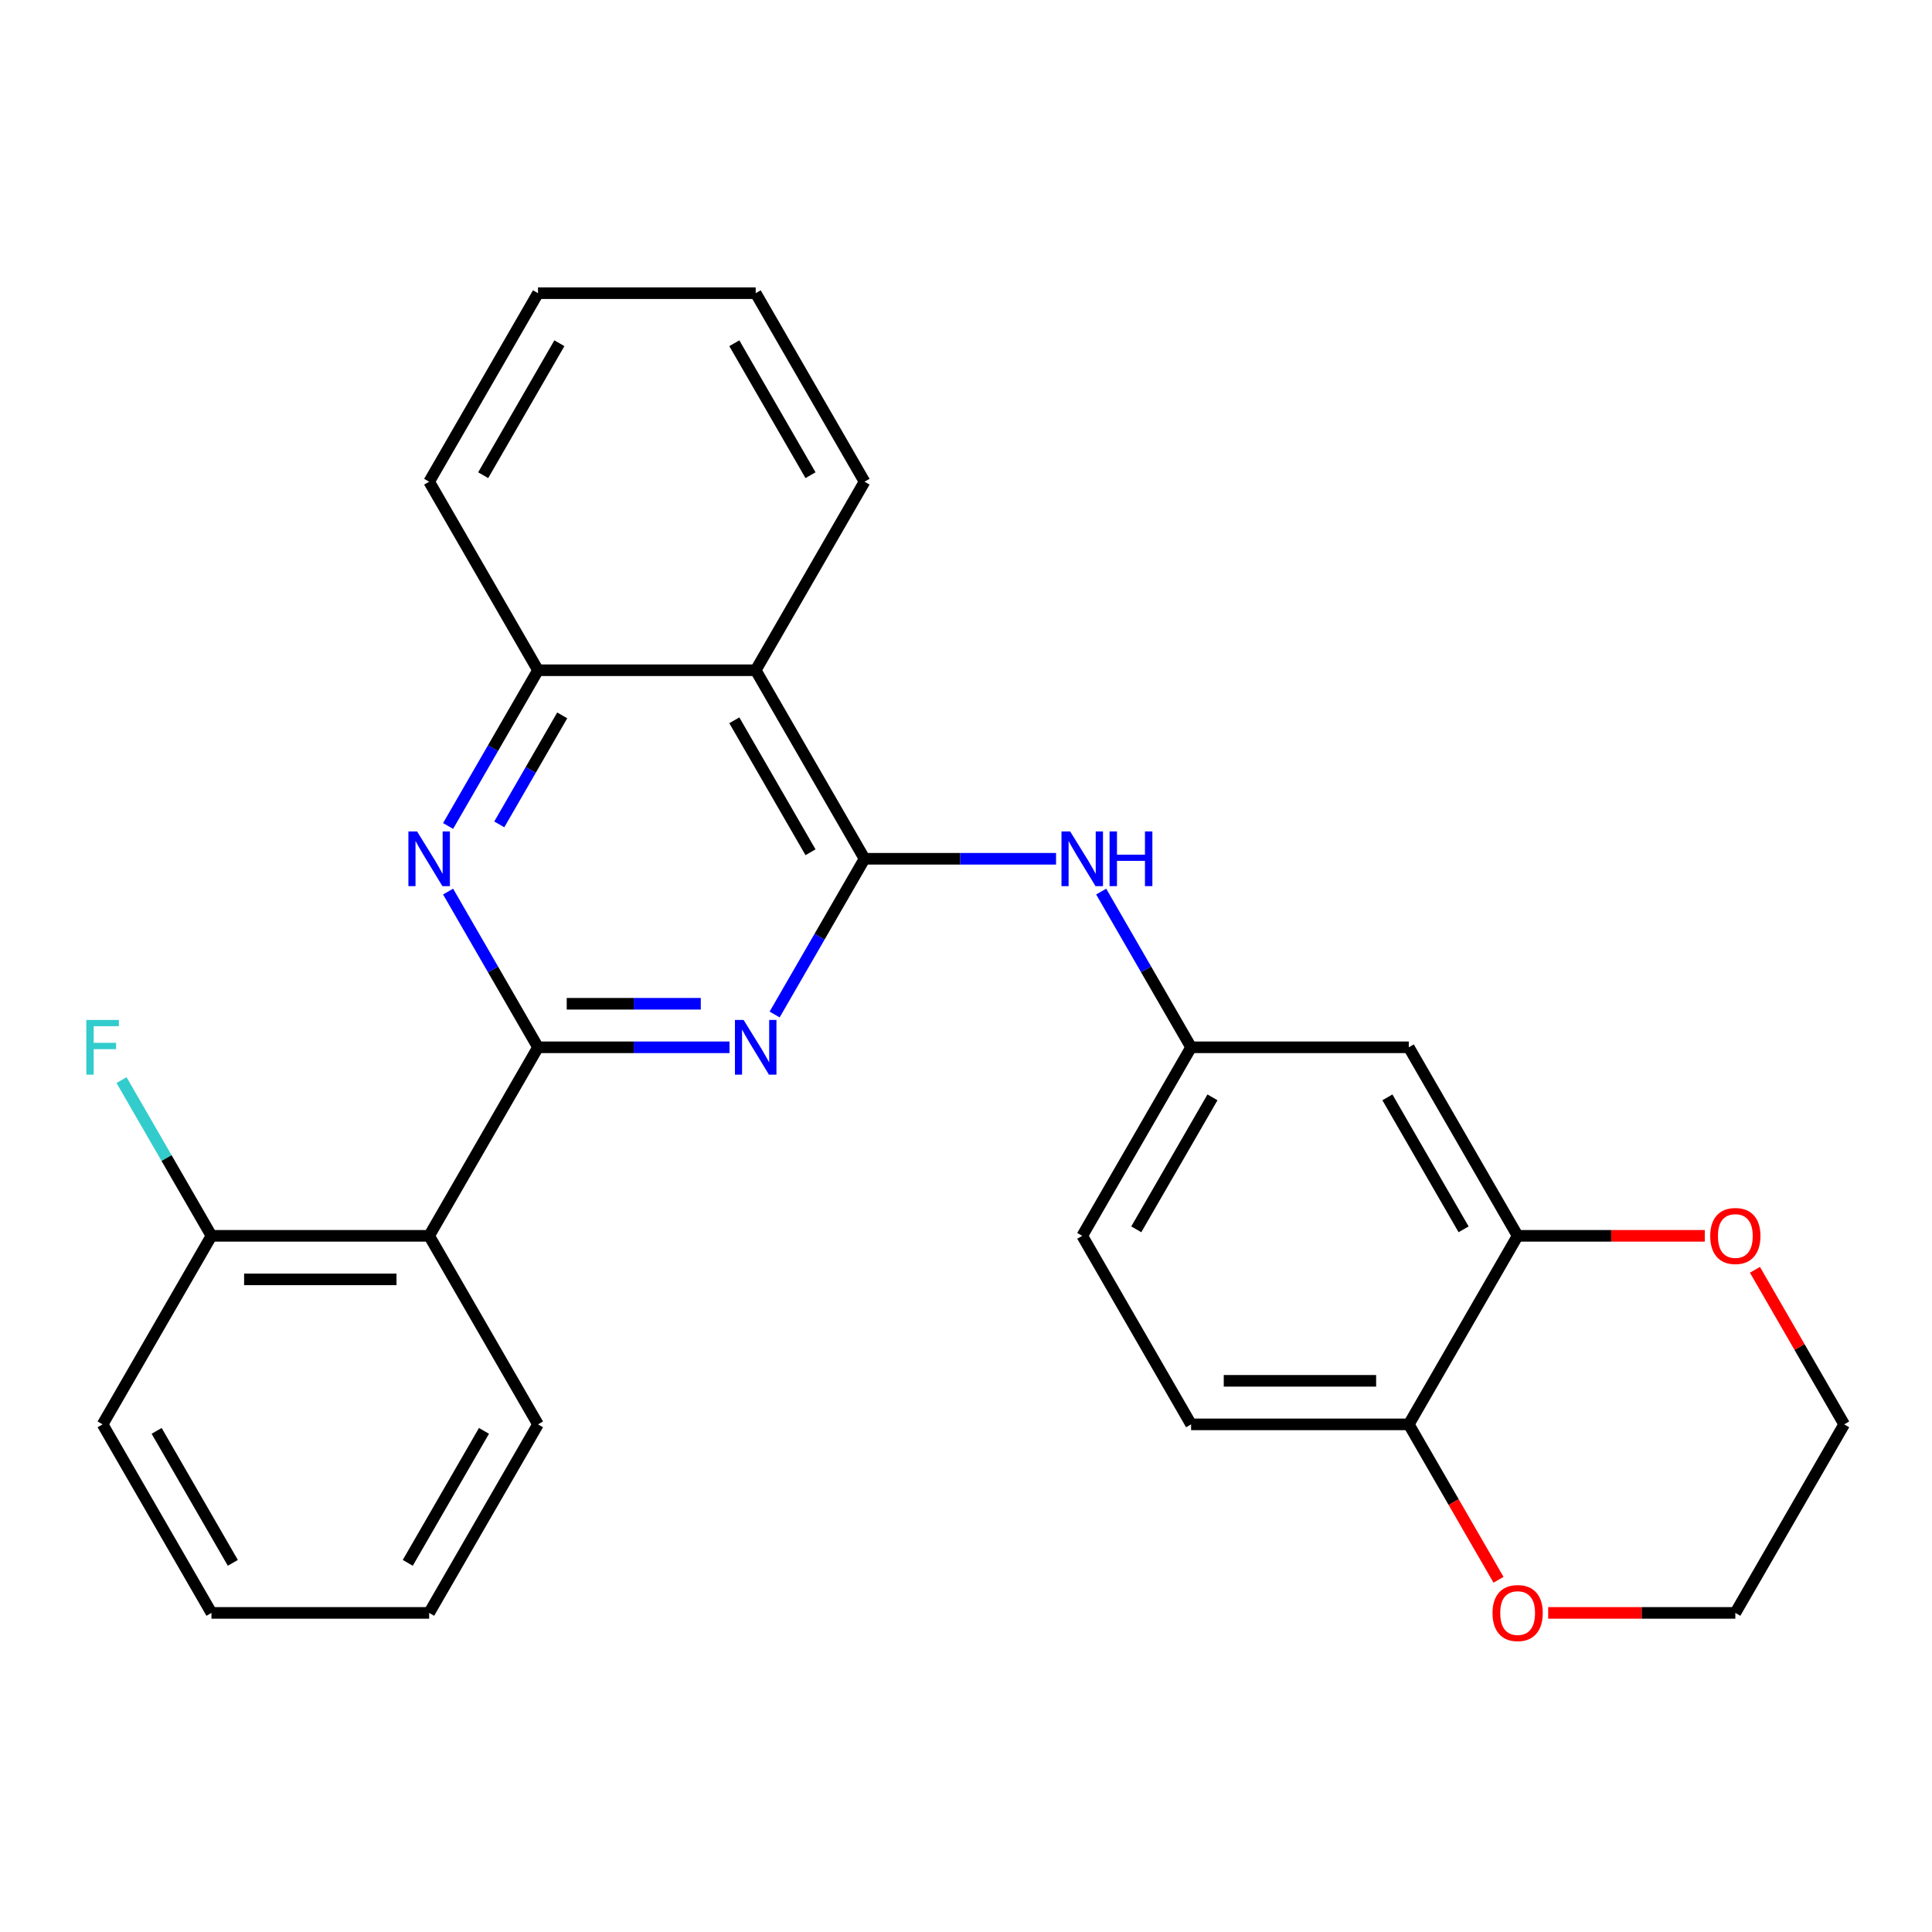 <?xml version='1.0' encoding='iso-8859-1'?>
<svg version='1.1' baseProfile='full'
              xmlns='http://www.w3.org/2000/svg'
                      xmlns:rdkit='http://www.rdkit.org/xml'
                      xmlns:xlink='http://www.w3.org/1999/xlink'
                  xml:space='preserve'
width='1000px' height='1000px' viewBox='0 0 1000 1000'>
<!-- END OF HEADER -->
<rect style='opacity:1.0;fill:#FFFFFF;stroke:none' width='1000' height='1000' x='0' y='0'> </rect>
<path class='bond-0' d='M 278.468,542.083 L 328.029,542.083' style='fill:none;fill-rule:evenodd;stroke:#000000;stroke-width:6px;stroke-linecap:butt;stroke-linejoin:miter;stroke-opacity:1' />
<path class='bond-0' d='M 328.029,542.083 L 377.59,542.083' style='fill:none;fill-rule:evenodd;stroke:#0000FF;stroke-width:6px;stroke-linecap:butt;stroke-linejoin:miter;stroke-opacity:1' />
<path class='bond-0' d='M 293.336,519.547 L 328.029,519.547' style='fill:none;fill-rule:evenodd;stroke:#000000;stroke-width:6px;stroke-linecap:butt;stroke-linejoin:miter;stroke-opacity:1' />
<path class='bond-0' d='M 328.029,519.547 L 362.722,519.547' style='fill:none;fill-rule:evenodd;stroke:#0000FF;stroke-width:6px;stroke-linecap:butt;stroke-linejoin:miter;stroke-opacity:1' />
<path class='bond-2' d='M 278.468,542.083 L 255.199,501.78' style='fill:none;fill-rule:evenodd;stroke:#000000;stroke-width:6px;stroke-linecap:butt;stroke-linejoin:miter;stroke-opacity:1' />
<path class='bond-2' d='M 255.199,501.78 L 231.93,461.477' style='fill:none;fill-rule:evenodd;stroke:#0000FF;stroke-width:6px;stroke-linecap:butt;stroke-linejoin:miter;stroke-opacity:1' />
<path class='bond-3' d='M 278.468,542.083 L 222.128,639.666' style='fill:none;fill-rule:evenodd;stroke:#000000;stroke-width:6px;stroke-linecap:butt;stroke-linejoin:miter;stroke-opacity:1' />
<path class='bond-1' d='M 400.949,525.106 L 424.218,484.803' style='fill:none;fill-rule:evenodd;stroke:#0000FF;stroke-width:6px;stroke-linecap:butt;stroke-linejoin:miter;stroke-opacity:1' />
<path class='bond-1' d='M 424.218,484.803 L 447.487,444.5' style='fill:none;fill-rule:evenodd;stroke:#000000;stroke-width:6px;stroke-linecap:butt;stroke-linejoin:miter;stroke-opacity:1' />
<path class='bond-6' d='M 447.487,444.5 L 497.049,444.5' style='fill:none;fill-rule:evenodd;stroke:#000000;stroke-width:6px;stroke-linecap:butt;stroke-linejoin:miter;stroke-opacity:1' />
<path class='bond-6' d='M 497.049,444.5 L 546.61,444.5' style='fill:none;fill-rule:evenodd;stroke:#0000FF;stroke-width:6px;stroke-linecap:butt;stroke-linejoin:miter;stroke-opacity:1' />
<path class='bond-27' d='M 447.487,444.5 L 391.147,346.916' style='fill:none;fill-rule:evenodd;stroke:#000000;stroke-width:6px;stroke-linecap:butt;stroke-linejoin:miter;stroke-opacity:1' />
<path class='bond-27' d='M 419.52,441.13 L 380.082,372.822' style='fill:none;fill-rule:evenodd;stroke:#000000;stroke-width:6px;stroke-linecap:butt;stroke-linejoin:miter;stroke-opacity:1' />
<path class='bond-5' d='M 231.93,427.523 L 255.199,387.219' style='fill:none;fill-rule:evenodd;stroke:#0000FF;stroke-width:6px;stroke-linecap:butt;stroke-linejoin:miter;stroke-opacity:1' />
<path class='bond-5' d='M 255.199,387.219 L 278.468,346.916' style='fill:none;fill-rule:evenodd;stroke:#000000;stroke-width:6px;stroke-linecap:butt;stroke-linejoin:miter;stroke-opacity:1' />
<path class='bond-5' d='M 258.427,426.7 L 274.715,398.487' style='fill:none;fill-rule:evenodd;stroke:#0000FF;stroke-width:6px;stroke-linecap:butt;stroke-linejoin:miter;stroke-opacity:1' />
<path class='bond-5' d='M 274.715,398.487 L 291.004,370.275' style='fill:none;fill-rule:evenodd;stroke:#000000;stroke-width:6px;stroke-linecap:butt;stroke-linejoin:miter;stroke-opacity:1' />
<path class='bond-11' d='M 222.128,639.666 L 109.448,639.666' style='fill:none;fill-rule:evenodd;stroke:#000000;stroke-width:6px;stroke-linecap:butt;stroke-linejoin:miter;stroke-opacity:1' />
<path class='bond-11' d='M 205.226,662.202 L 126.35,662.202' style='fill:none;fill-rule:evenodd;stroke:#000000;stroke-width:6px;stroke-linecap:butt;stroke-linejoin:miter;stroke-opacity:1' />
<path class='bond-17' d='M 222.128,639.666 L 278.468,737.25' style='fill:none;fill-rule:evenodd;stroke:#000000;stroke-width:6px;stroke-linecap:butt;stroke-linejoin:miter;stroke-opacity:1' />
<path class='bond-4' d='M 391.147,346.916 L 278.468,346.916' style='fill:none;fill-rule:evenodd;stroke:#000000;stroke-width:6px;stroke-linecap:butt;stroke-linejoin:miter;stroke-opacity:1' />
<path class='bond-18' d='M 391.147,346.916 L 447.487,249.333' style='fill:none;fill-rule:evenodd;stroke:#000000;stroke-width:6px;stroke-linecap:butt;stroke-linejoin:miter;stroke-opacity:1' />
<path class='bond-19' d='M 278.468,346.916 L 222.128,249.333' style='fill:none;fill-rule:evenodd;stroke:#000000;stroke-width:6px;stroke-linecap:butt;stroke-linejoin:miter;stroke-opacity:1' />
<path class='bond-10' d='M 569.968,461.477 L 593.238,501.78' style='fill:none;fill-rule:evenodd;stroke:#0000FF;stroke-width:6px;stroke-linecap:butt;stroke-linejoin:miter;stroke-opacity:1' />
<path class='bond-10' d='M 593.238,501.78 L 616.507,542.083' style='fill:none;fill-rule:evenodd;stroke:#000000;stroke-width:6px;stroke-linecap:butt;stroke-linejoin:miter;stroke-opacity:1' />
<path class='bond-7' d='M 785.526,639.666 L 729.186,542.083' style='fill:none;fill-rule:evenodd;stroke:#000000;stroke-width:6px;stroke-linecap:butt;stroke-linejoin:miter;stroke-opacity:1' />
<path class='bond-7' d='M 757.558,636.297 L 718.121,567.989' style='fill:none;fill-rule:evenodd;stroke:#000000;stroke-width:6px;stroke-linecap:butt;stroke-linejoin:miter;stroke-opacity:1' />
<path class='bond-12' d='M 785.526,639.666 L 833.957,639.666' style='fill:none;fill-rule:evenodd;stroke:#000000;stroke-width:6px;stroke-linecap:butt;stroke-linejoin:miter;stroke-opacity:1' />
<path class='bond-12' d='M 833.957,639.666 L 882.389,639.666' style='fill:none;fill-rule:evenodd;stroke:#FF0000;stroke-width:6px;stroke-linecap:butt;stroke-linejoin:miter;stroke-opacity:1' />
<path class='bond-30' d='M 785.526,639.666 L 729.186,737.25' style='fill:none;fill-rule:evenodd;stroke:#000000;stroke-width:6px;stroke-linecap:butt;stroke-linejoin:miter;stroke-opacity:1' />
<path class='bond-8' d='M 729.186,542.083 L 616.507,542.083' style='fill:none;fill-rule:evenodd;stroke:#000000;stroke-width:6px;stroke-linecap:butt;stroke-linejoin:miter;stroke-opacity:1' />
<path class='bond-9' d='M 729.186,737.25 L 616.507,737.25' style='fill:none;fill-rule:evenodd;stroke:#000000;stroke-width:6px;stroke-linecap:butt;stroke-linejoin:miter;stroke-opacity:1' />
<path class='bond-9' d='M 712.284,714.714 L 633.409,714.714' style='fill:none;fill-rule:evenodd;stroke:#000000;stroke-width:6px;stroke-linecap:butt;stroke-linejoin:miter;stroke-opacity:1' />
<path class='bond-13' d='M 729.186,737.25 L 752.409,777.473' style='fill:none;fill-rule:evenodd;stroke:#000000;stroke-width:6px;stroke-linecap:butt;stroke-linejoin:miter;stroke-opacity:1' />
<path class='bond-13' d='M 752.409,777.473 L 775.632,817.696' style='fill:none;fill-rule:evenodd;stroke:#FF0000;stroke-width:6px;stroke-linecap:butt;stroke-linejoin:miter;stroke-opacity:1' />
<path class='bond-15' d='M 616.507,542.083 L 560.167,639.666' style='fill:none;fill-rule:evenodd;stroke:#000000;stroke-width:6px;stroke-linecap:butt;stroke-linejoin:miter;stroke-opacity:1' />
<path class='bond-15' d='M 627.572,567.989 L 588.134,636.297' style='fill:none;fill-rule:evenodd;stroke:#000000;stroke-width:6px;stroke-linecap:butt;stroke-linejoin:miter;stroke-opacity:1' />
<path class='bond-16' d='M 109.448,639.666 L 86.179,599.363' style='fill:none;fill-rule:evenodd;stroke:#000000;stroke-width:6px;stroke-linecap:butt;stroke-linejoin:miter;stroke-opacity:1' />
<path class='bond-16' d='M 86.179,599.363 L 62.91,559.06' style='fill:none;fill-rule:evenodd;stroke:#33CCCC;stroke-width:6px;stroke-linecap:butt;stroke-linejoin:miter;stroke-opacity:1' />
<path class='bond-22' d='M 109.448,639.666 L 53.109,737.25' style='fill:none;fill-rule:evenodd;stroke:#000000;stroke-width:6px;stroke-linecap:butt;stroke-linejoin:miter;stroke-opacity:1' />
<path class='bond-20' d='M 908.354,657.243 L 931.45,697.247' style='fill:none;fill-rule:evenodd;stroke:#FF0000;stroke-width:6px;stroke-linecap:butt;stroke-linejoin:miter;stroke-opacity:1' />
<path class='bond-20' d='M 931.45,697.247 L 954.545,737.25' style='fill:none;fill-rule:evenodd;stroke:#000000;stroke-width:6px;stroke-linecap:butt;stroke-linejoin:miter;stroke-opacity:1' />
<path class='bond-21' d='M 801.343,834.833 L 849.774,834.833' style='fill:none;fill-rule:evenodd;stroke:#FF0000;stroke-width:6px;stroke-linecap:butt;stroke-linejoin:miter;stroke-opacity:1' />
<path class='bond-21' d='M 849.774,834.833 L 898.206,834.833' style='fill:none;fill-rule:evenodd;stroke:#000000;stroke-width:6px;stroke-linecap:butt;stroke-linejoin:miter;stroke-opacity:1' />
<path class='bond-14' d='M 616.507,737.25 L 560.167,639.666' style='fill:none;fill-rule:evenodd;stroke:#000000;stroke-width:6px;stroke-linecap:butt;stroke-linejoin:miter;stroke-opacity:1' />
<path class='bond-23' d='M 278.468,737.25 L 222.128,834.833' style='fill:none;fill-rule:evenodd;stroke:#000000;stroke-width:6px;stroke-linecap:butt;stroke-linejoin:miter;stroke-opacity:1' />
<path class='bond-23' d='M 250.5,740.619 L 211.062,808.928' style='fill:none;fill-rule:evenodd;stroke:#000000;stroke-width:6px;stroke-linecap:butt;stroke-linejoin:miter;stroke-opacity:1' />
<path class='bond-29' d='M 447.487,249.333 L 391.147,151.749' style='fill:none;fill-rule:evenodd;stroke:#000000;stroke-width:6px;stroke-linecap:butt;stroke-linejoin:miter;stroke-opacity:1' />
<path class='bond-29' d='M 419.52,245.963 L 380.082,177.655' style='fill:none;fill-rule:evenodd;stroke:#000000;stroke-width:6px;stroke-linecap:butt;stroke-linejoin:miter;stroke-opacity:1' />
<path class='bond-25' d='M 222.128,249.333 L 278.468,151.749' style='fill:none;fill-rule:evenodd;stroke:#000000;stroke-width:6px;stroke-linecap:butt;stroke-linejoin:miter;stroke-opacity:1' />
<path class='bond-25' d='M 250.096,245.963 L 289.533,177.655' style='fill:none;fill-rule:evenodd;stroke:#000000;stroke-width:6px;stroke-linecap:butt;stroke-linejoin:miter;stroke-opacity:1' />
<path class='bond-31' d='M 954.545,737.25 L 898.206,834.833' style='fill:none;fill-rule:evenodd;stroke:#000000;stroke-width:6px;stroke-linecap:butt;stroke-linejoin:miter;stroke-opacity:1' />
<path class='bond-28' d='M 53.109,737.25 L 109.448,834.833' style='fill:none;fill-rule:evenodd;stroke:#000000;stroke-width:6px;stroke-linecap:butt;stroke-linejoin:miter;stroke-opacity:1' />
<path class='bond-28' d='M 81.076,740.619 L 120.514,808.928' style='fill:none;fill-rule:evenodd;stroke:#000000;stroke-width:6px;stroke-linecap:butt;stroke-linejoin:miter;stroke-opacity:1' />
<path class='bond-26' d='M 222.128,834.833 L 109.448,834.833' style='fill:none;fill-rule:evenodd;stroke:#000000;stroke-width:6px;stroke-linecap:butt;stroke-linejoin:miter;stroke-opacity:1' />
<path class='bond-24' d='M 391.147,151.749 L 278.468,151.749' style='fill:none;fill-rule:evenodd;stroke:#000000;stroke-width:6px;stroke-linecap:butt;stroke-linejoin:miter;stroke-opacity:1' />
<path  class='atom-1' d='M 384.887 527.923
L 394.167 542.923
Q 395.087 544.403, 396.567 547.083
Q 398.047 549.763, 398.127 549.923
L 398.127 527.923
L 401.887 527.923
L 401.887 556.243
L 398.007 556.243
L 388.047 539.843
Q 386.887 537.923, 385.647 535.723
Q 384.447 533.523, 384.087 532.843
L 384.087 556.243
L 380.407 556.243
L 380.407 527.923
L 384.887 527.923
' fill='#0000FF'/>
<path  class='atom-3' d='M 215.868 430.34
L 225.148 445.34
Q 226.068 446.82, 227.548 449.5
Q 229.028 452.18, 229.108 452.34
L 229.108 430.34
L 232.868 430.34
L 232.868 458.66
L 228.988 458.66
L 219.028 442.26
Q 217.868 440.34, 216.628 438.14
Q 215.428 435.94, 215.068 435.26
L 215.068 458.66
L 211.388 458.66
L 211.388 430.34
L 215.868 430.34
' fill='#0000FF'/>
<path  class='atom-7' d='M 553.907 430.34
L 563.187 445.34
Q 564.107 446.82, 565.587 449.5
Q 567.067 452.18, 567.147 452.34
L 567.147 430.34
L 570.907 430.34
L 570.907 458.66
L 567.027 458.66
L 557.067 442.26
Q 555.907 440.34, 554.667 438.14
Q 553.467 435.94, 553.107 435.26
L 553.107 458.66
L 549.427 458.66
L 549.427 430.34
L 553.907 430.34
' fill='#0000FF'/>
<path  class='atom-7' d='M 574.307 430.34
L 578.147 430.34
L 578.147 442.38
L 592.627 442.38
L 592.627 430.34
L 596.467 430.34
L 596.467 458.66
L 592.627 458.66
L 592.627 445.58
L 578.147 445.58
L 578.147 458.66
L 574.307 458.66
L 574.307 430.34
' fill='#0000FF'/>
<path  class='atom-13' d='M 885.206 639.746
Q 885.206 632.946, 888.566 629.146
Q 891.926 625.346, 898.206 625.346
Q 904.486 625.346, 907.846 629.146
Q 911.206 632.946, 911.206 639.746
Q 911.206 646.626, 907.806 650.546
Q 904.406 654.426, 898.206 654.426
Q 891.966 654.426, 888.566 650.546
Q 885.206 646.666, 885.206 639.746
M 898.206 651.226
Q 902.526 651.226, 904.846 648.346
Q 907.206 645.426, 907.206 639.746
Q 907.206 634.186, 904.846 631.386
Q 902.526 628.546, 898.206 628.546
Q 893.886 628.546, 891.526 631.346
Q 889.206 634.146, 889.206 639.746
Q 889.206 645.466, 891.526 648.346
Q 893.886 651.226, 898.206 651.226
' fill='#FF0000'/>
<path  class='atom-14' d='M 772.526 834.913
Q 772.526 828.113, 775.886 824.313
Q 779.246 820.513, 785.526 820.513
Q 791.806 820.513, 795.166 824.313
Q 798.526 828.113, 798.526 834.913
Q 798.526 841.793, 795.126 845.713
Q 791.726 849.593, 785.526 849.593
Q 779.286 849.593, 775.886 845.713
Q 772.526 841.833, 772.526 834.913
M 785.526 846.393
Q 789.846 846.393, 792.166 843.513
Q 794.526 840.593, 794.526 834.913
Q 794.526 829.353, 792.166 826.553
Q 789.846 823.713, 785.526 823.713
Q 781.206 823.713, 778.846 826.513
Q 776.526 829.313, 776.526 834.913
Q 776.526 840.633, 778.846 843.513
Q 781.206 846.393, 785.526 846.393
' fill='#FF0000'/>
<path  class='atom-17' d='M 44.689 527.923
L 61.529 527.923
L 61.529 531.163
L 48.489 531.163
L 48.489 539.763
L 60.089 539.763
L 60.089 543.043
L 48.489 543.043
L 48.489 556.243
L 44.689 556.243
L 44.689 527.923
' fill='#33CCCC'/>
</svg>
